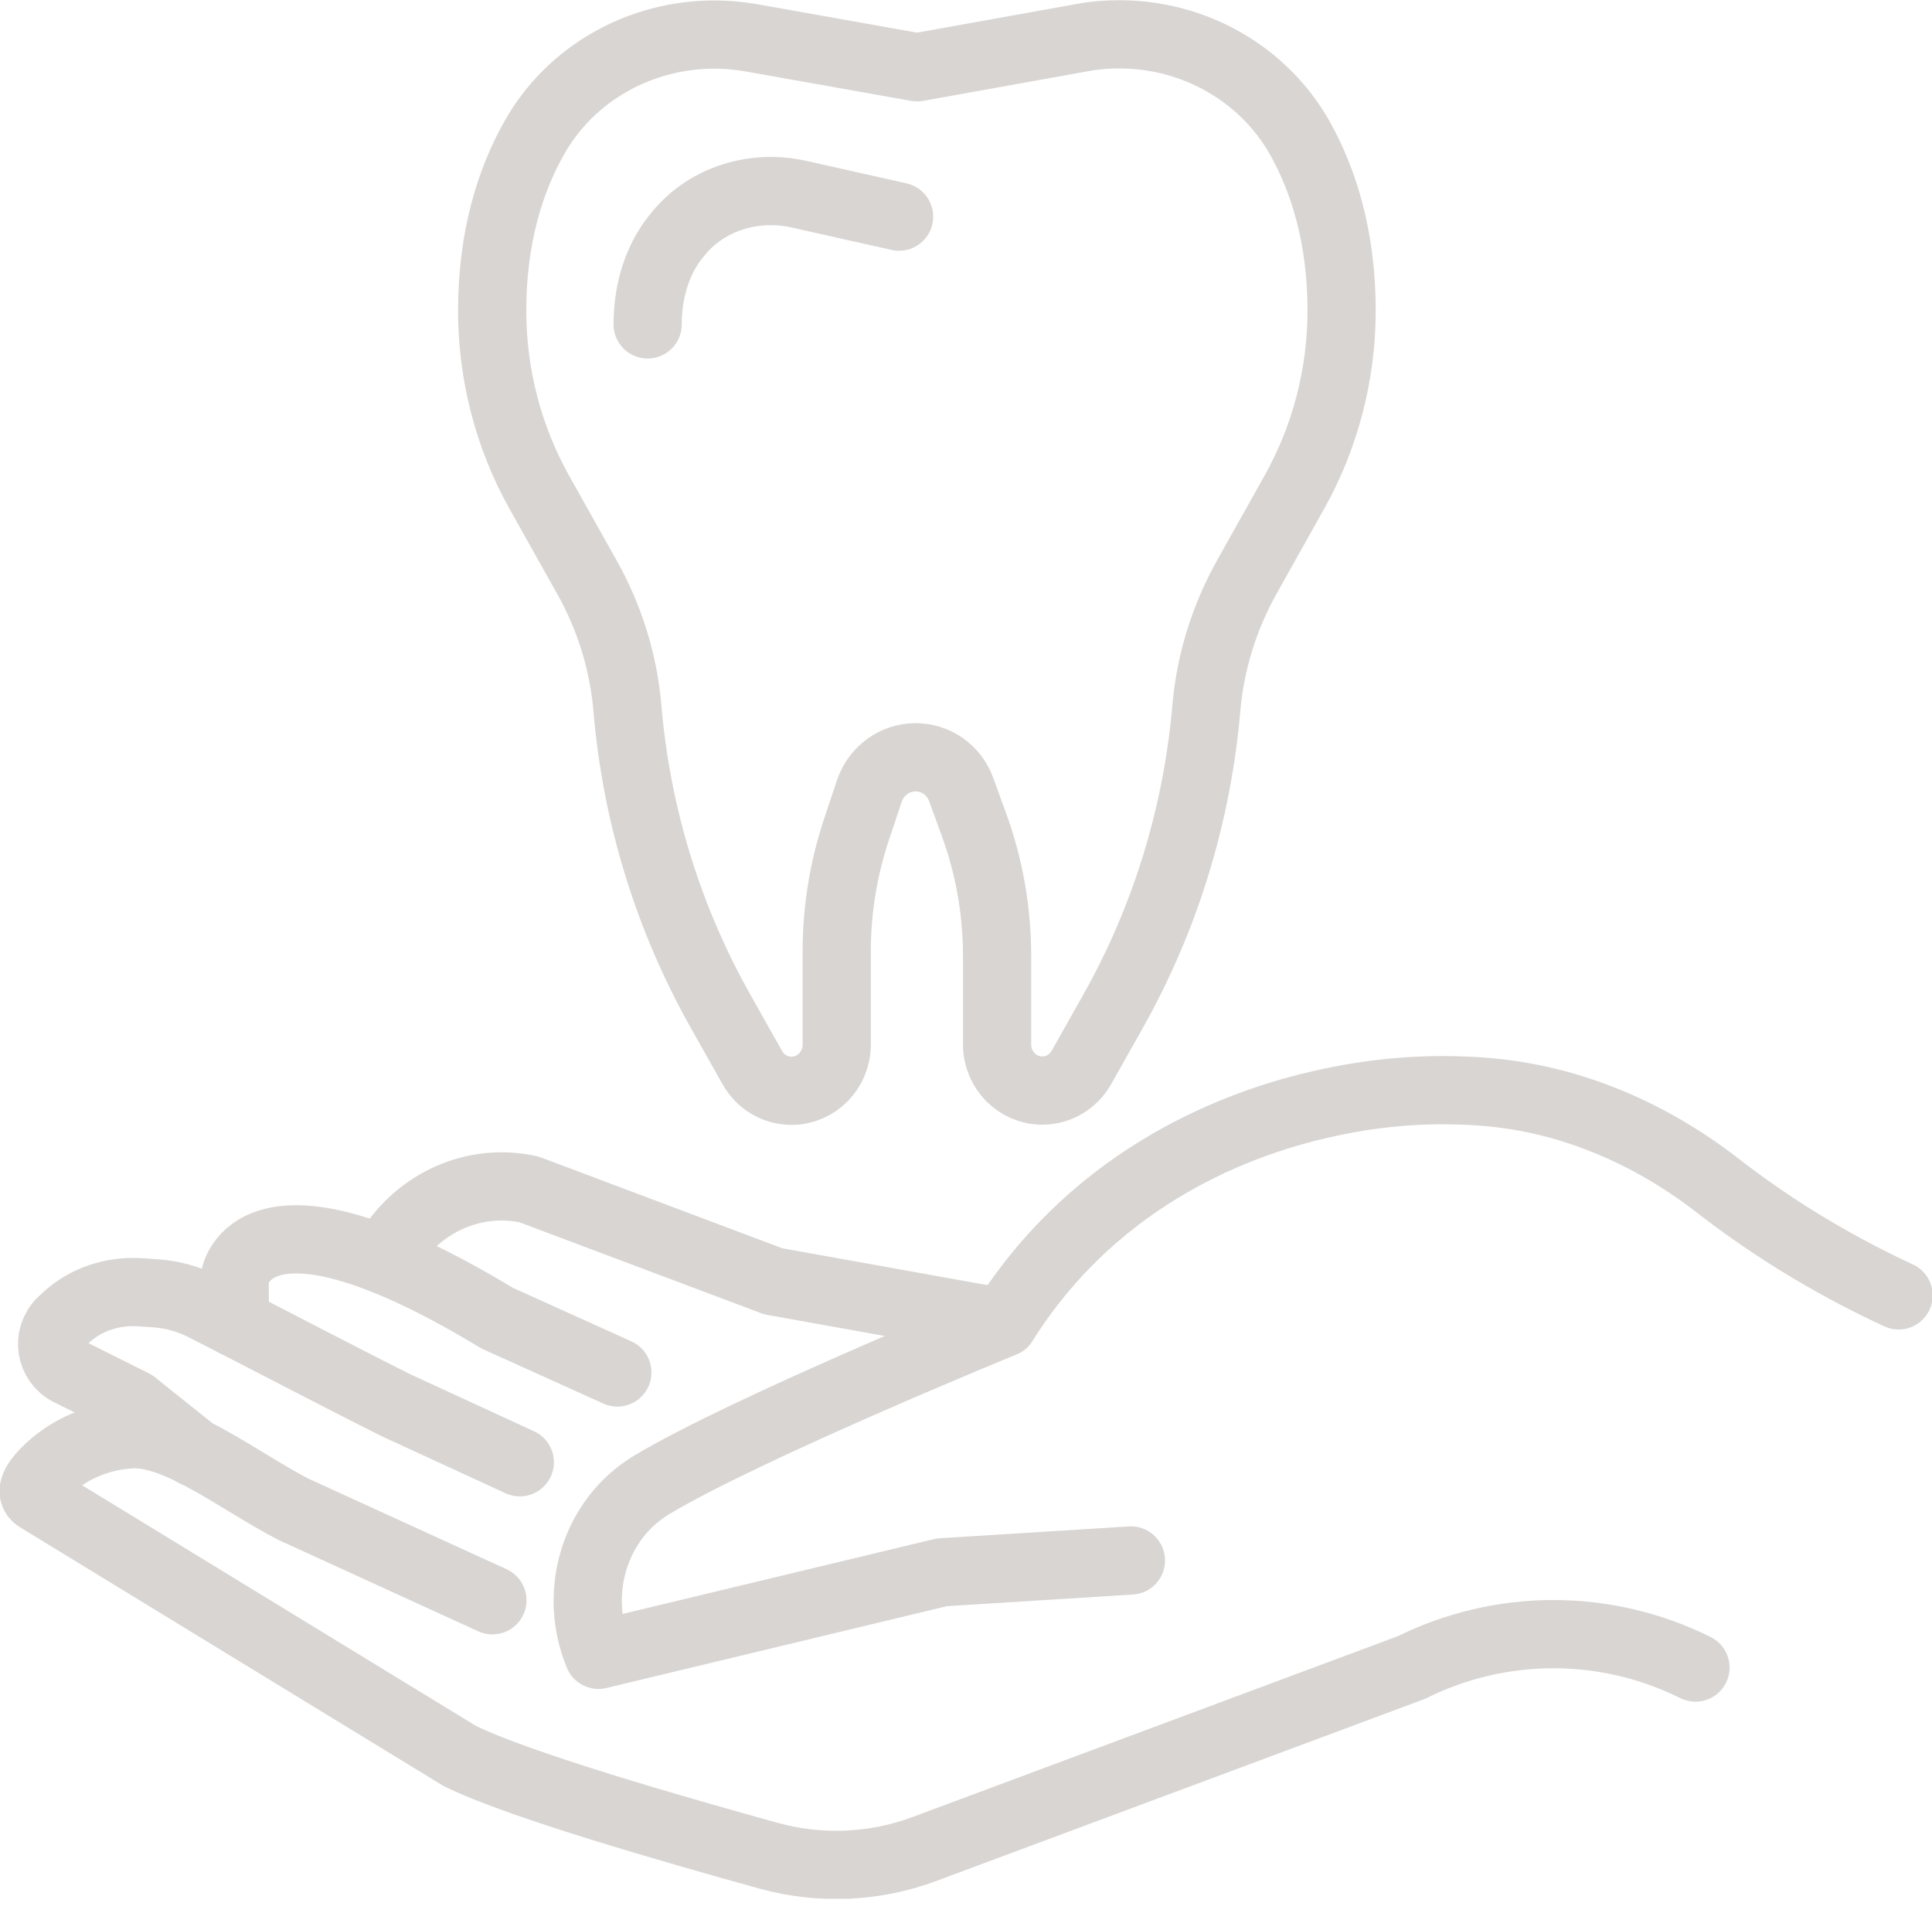 <svg width="85" height="84" viewBox="0 0 85 84" fill="none" xmlns="http://www.w3.org/2000/svg">
<g clip-path="url(#clip0_2209_46)">
<path d="M83.53 56.98C80.306 55.49 77.641 53.76 75.545 52.13C72.507 49.78 68.911 48.26 65.109 48.01C63.248 47.88 61.17 47.96 58.937 48.4C57.134 48.76 51.049 50.05 46.306 55.33C45.327 56.42 44.621 57.44 44.151 58.19C44.151 58.19 32.853 62.81 28.679 65.31C26.161 66.82 25.191 70.04 26.328 72.79L41.437 69.16C44.21 68.99 46.983 68.81 49.755 68.64" stroke="#D8D5D3" stroke-width="3" stroke-miterlimit="10" stroke-linecap="round" stroke-linejoin="round"/>
<path d="M21.664 70.39L12.914 66.39C10.582 65.19 7.809 62.97 5.771 63.09C4.36 63.17 2.988 63.73 1.989 64.75C1.519 65.23 1.264 65.7 1.715 65.93L20.214 77.23C22.742 78.49 29.601 80.46 33.824 81.63C36.087 82.25 38.478 82.15 40.673 81.33L62.092 73.35C66.04 71.39 70.645 71.39 74.594 73.35" stroke="#D8D5D3" stroke-width="3" stroke-miterlimit="10" stroke-linecap="round" stroke-linejoin="round"/>
<path d="M22.869 64.32L17.441 61.82C14.913 60.56 11.611 58.82 8.936 57.46C8.289 57.14 7.584 56.94 6.859 56.89C6.624 56.87 6.379 56.86 6.144 56.84C4.968 56.77 3.792 57.14 2.92 57.94C2.841 58.01 2.773 58.08 2.695 58.15C2.038 58.81 2.214 59.92 3.037 60.33L5.879 61.75L8.564 63.9" stroke="#D8D5D3" stroke-width="3" stroke-miterlimit="10" stroke-linecap="round" stroke-linejoin="round"/>
<path d="M27.161 60.37L21.87 57.98C10.994 51.4 10.327 56.21 10.327 56.21V58.17" stroke="#D8D5D3" stroke-width="3" stroke-miterlimit="10" stroke-linecap="round" stroke-linejoin="round"/>
<path d="M44.151 58.18L34.02 56.36L23.251 52.31C23.212 52.3 23.173 52.3 23.143 52.29C20.684 51.81 18.215 53.02 16.98 55.25L16.882 55.42" stroke="#D8D5D3" stroke-width="3" stroke-miterlimit="10" stroke-linecap="round" stroke-linejoin="round"/>
<path d="M40.349 2.96L47.639 1.65C48.168 1.55 48.707 1.51 49.246 1.51H49.256C52.499 1.51 55.576 3.21 57.193 6.08C58.221 7.92 59.025 10.4 59.025 13.66C59.025 16.46 58.309 19.22 56.947 21.65L54.861 25.37C53.871 27.14 53.254 29.1 53.077 31.12C52.675 35.81 51.284 40.37 48.972 44.48L47.58 46.95C47.228 47.58 46.571 47.97 45.856 47.97C44.758 47.97 43.867 47.06 43.867 45.94V42.05C43.867 40.07 43.524 38.1 42.838 36.24L42.289 34.73C41.976 33.87 41.182 33.31 40.281 33.31C39.369 33.31 38.556 33.9 38.252 34.78L37.704 36.42C37.116 38.16 36.812 40 36.812 41.84V45.95C36.812 47.07 35.92 47.98 34.823 47.98C34.108 47.98 33.451 47.59 33.099 46.96L31.707 44.49C29.395 40.39 27.994 35.83 27.602 31.13C27.425 29.1 26.808 27.14 25.818 25.38L23.731 21.66C22.369 19.23 21.654 16.47 21.654 13.67C21.654 10.41 22.458 7.92 23.496 6.08C25.103 3.21 28.18 1.52 31.423 1.52H31.433C31.972 1.52 32.511 1.57 33.04 1.66L40.349 2.96Z" stroke="#D8D5D3" stroke-width="3" stroke-miterlimit="10" stroke-linecap="round" stroke-linejoin="round"/>
<path d="M39.556 9.53L35.146 8.54C33.206 8.11 31.139 8.71 29.855 10.26C29.767 10.37 29.669 10.49 29.581 10.61C28.827 11.66 28.493 12.97 28.493 14.27" stroke="#D8D5D3" stroke-width="3" stroke-miterlimit="10" stroke-linecap="round" stroke-linejoin="round"/>
</g>
<defs>
<clipPath id="clip0_2209_46">
<rect width="85" height="83.52" fill="white"/>
</clipPath>
</defs>
</svg>
